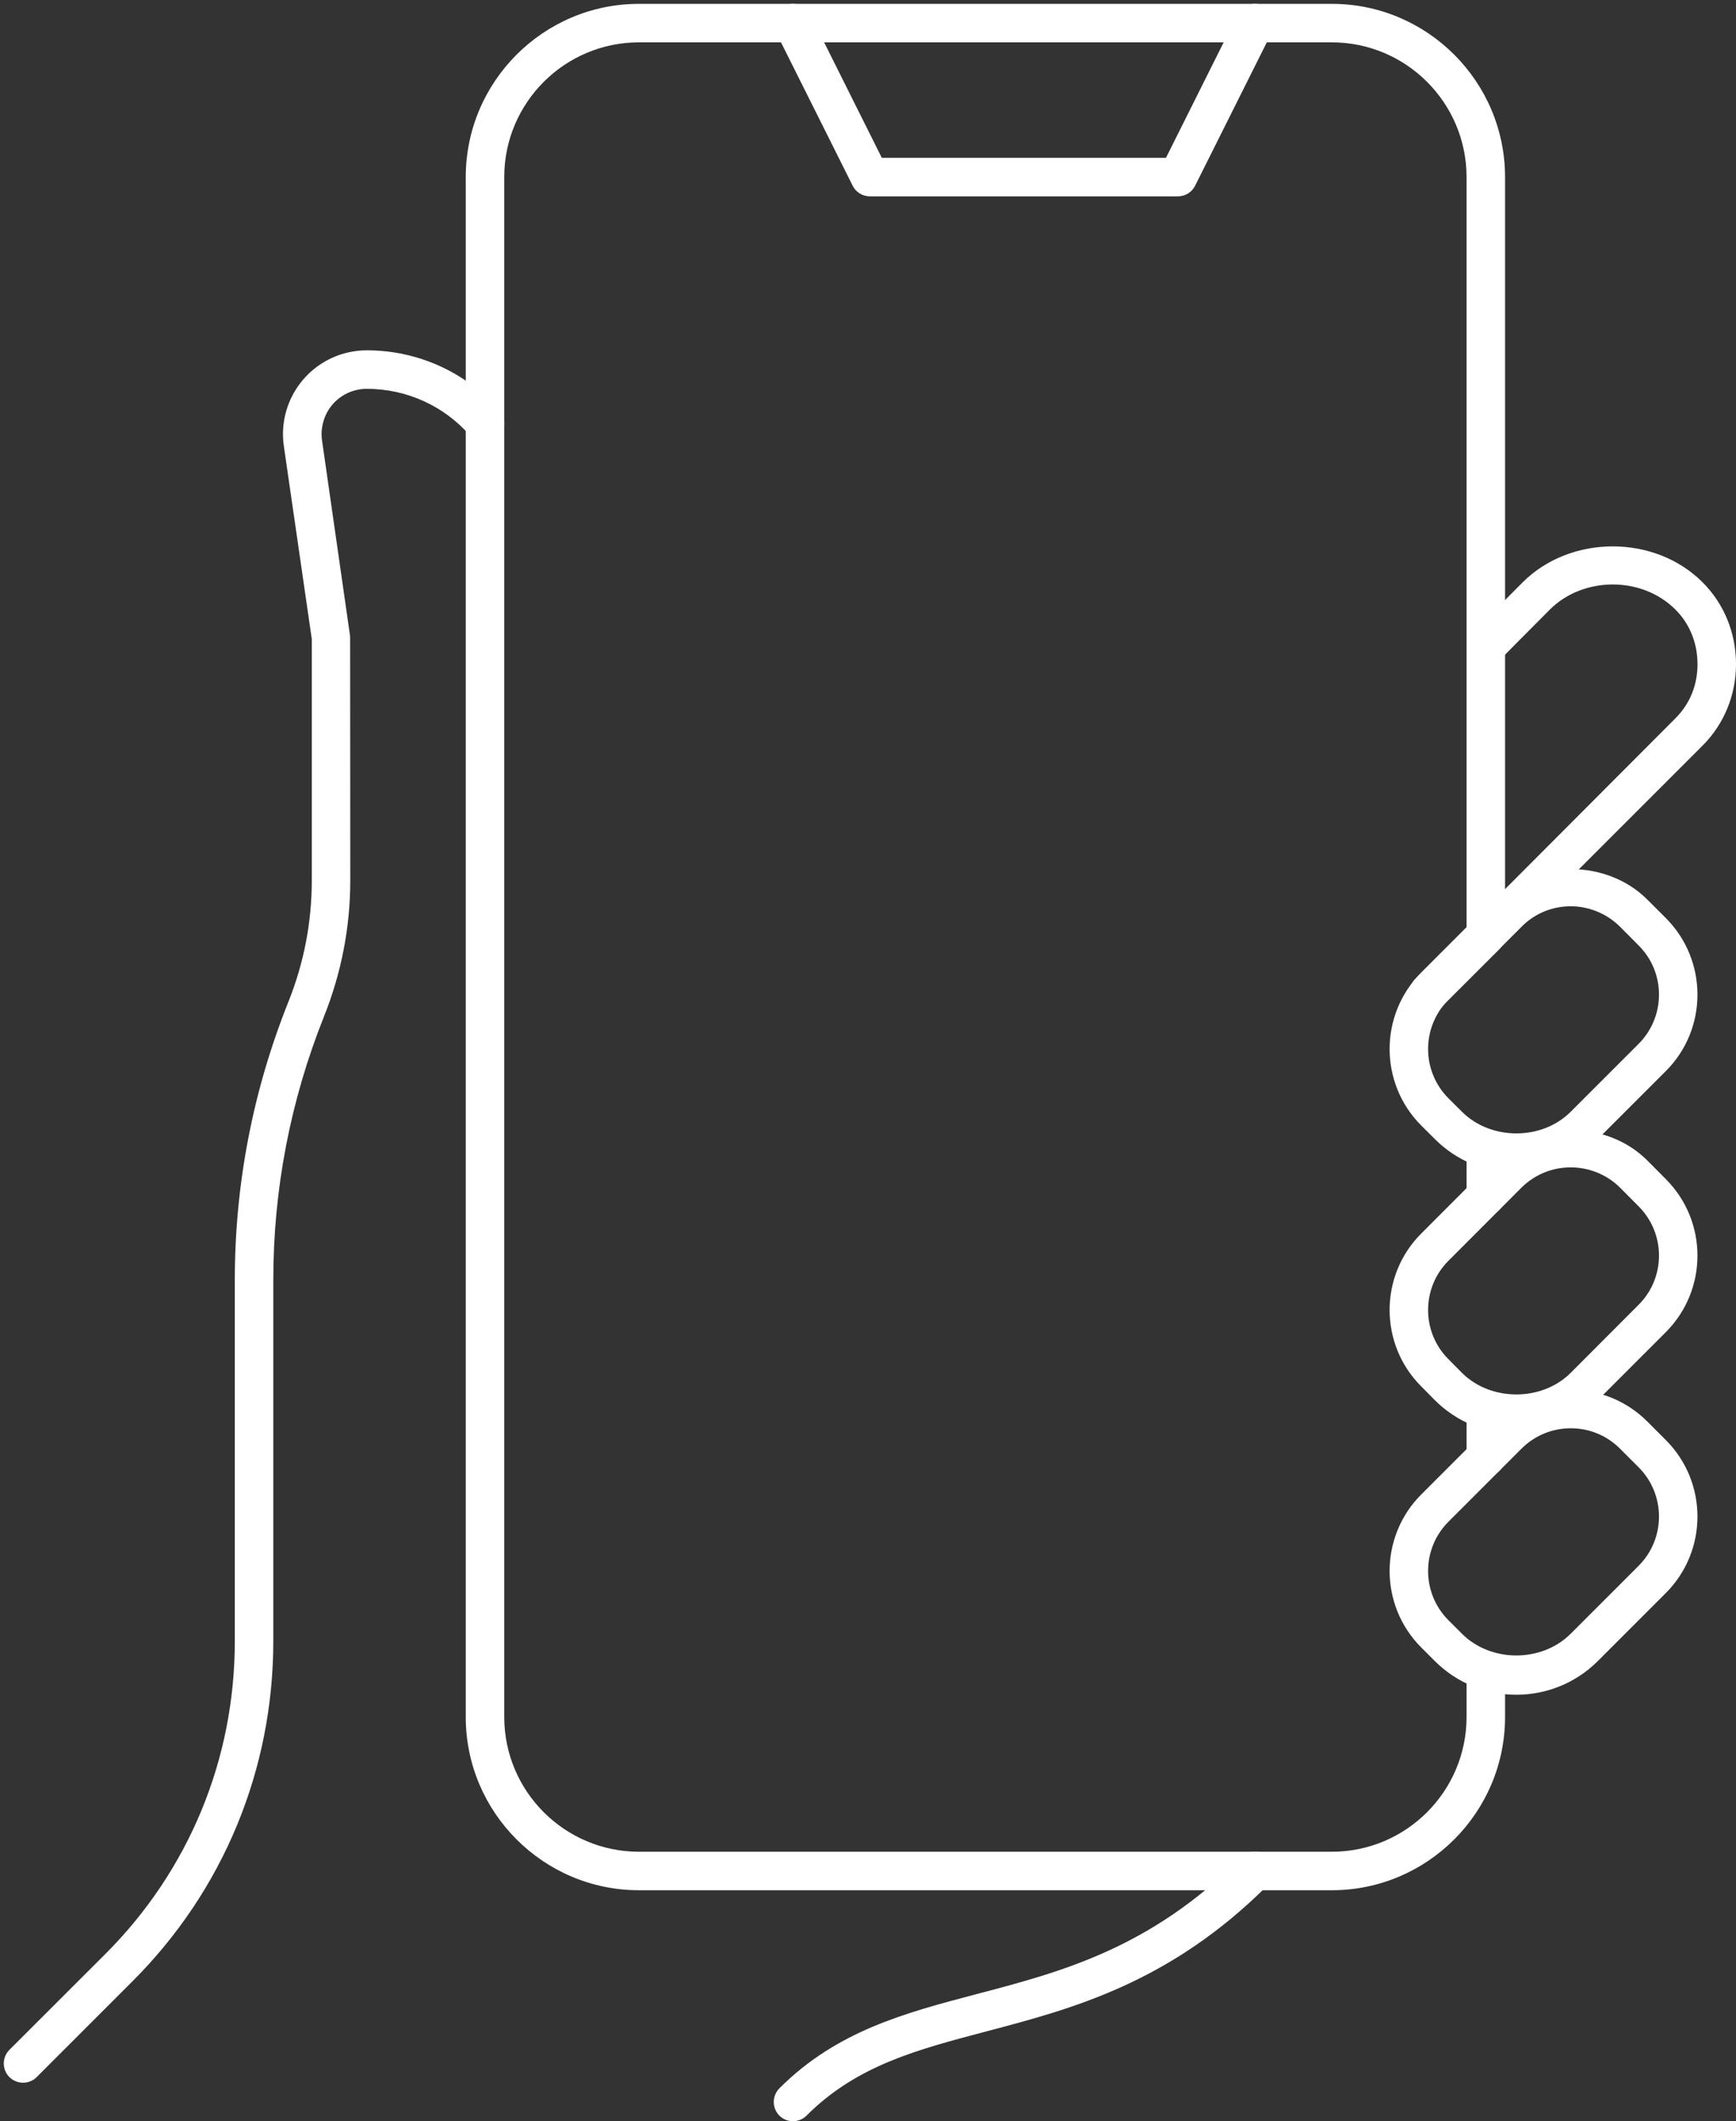 <?xml version="1.0" encoding="UTF-8" standalone="no"?><svg xmlns="http://www.w3.org/2000/svg" xmlns:xlink="http://www.w3.org/1999/xlink" fill="#ffffff" height="55.1" preserveAspectRatio="xMidYMid meet" version="1" viewBox="9.4 4.4 45.1 55.1" width="45.1" zoomAndPan="magnify"><rect x="9.4" y="4.4" width="45.1" height="55.1" fill="#333333" stroke="none"/><g id="change1_1"><path d="M 48 35.969 C 47.723 35.969 47.5 35.746 47.5 35.469 L 47.5 34.23 C 47.5 33.953 47.723 33.73 48 33.73 C 48.277 33.73 48.5 33.953 48.5 34.23 L 48.5 35.469 C 48.5 35.746 48.277 35.969 48 35.969"/><path d="M 44 53.5 L 26 53.5 C 23.52 53.5 21.5 51.48 21.5 49 L 21.5 9 C 21.5 6.52 23.52 4.5 26 4.5 L 44 4.5 C 46.48 4.5 48.5 6.52 48.5 9 L 48.5 28.691 C 48.5 28.965 48.277 29.191 48 29.191 C 47.723 29.191 47.5 28.965 47.5 28.691 L 47.5 9 C 47.5 7.07 45.93 5.5 44 5.5 L 26 5.5 C 24.07 5.5 22.5 7.07 22.5 9 L 22.5 49 C 22.5 50.93 24.07 52.5 26 52.5 L 44 52.5 C 45.93 52.5 47.5 50.93 47.5 49 L 47.5 47.789 C 47.5 47.516 47.723 47.289 48 47.289 C 48.277 47.289 48.5 47.516 48.5 47.789 L 48.5 49 C 48.5 51.48 46.48 53.5 44 53.5"/><path d="M 48 42.75 C 47.723 42.75 47.5 42.527 47.5 42.25 L 47.5 41.012 C 47.5 40.734 47.723 40.512 48 40.512 C 48.277 40.512 48.5 40.734 48.5 41.012 L 48.5 42.25 C 48.5 42.527 48.277 42.75 48 42.75"/><path d="M 40 9.5 L 32 9.5 C 31.809 9.5 31.637 9.395 31.551 9.223 L 29.551 5.223 C 29.43 4.977 29.531 4.676 29.777 4.551 C 30.023 4.43 30.324 4.531 30.449 4.777 L 32.309 8.5 L 39.691 8.5 L 41.551 4.777 C 41.676 4.531 41.977 4.43 42.223 4.551 C 42.469 4.676 42.57 4.977 42.449 5.223 L 40.449 9.223 C 40.363 9.395 40.191 9.5 40 9.5"/><path d="M 50.207 41.5 C 49.742 41.5 49.281 41.676 48.926 42.031 L 47.031 43.926 C 46.324 44.633 46.324 45.781 47.031 46.488 L 47.379 46.836 C 48.133 47.59 49.453 47.59 50.207 46.836 L 51.969 45.074 C 52.676 44.367 52.676 43.219 51.969 42.512 L 51.488 42.031 C 51.133 41.676 50.672 41.5 50.207 41.5 Z M 48.793 48.422 C 48.023 48.422 47.258 48.129 46.672 47.543 L 46.324 47.195 C 45.227 46.098 45.227 44.316 46.324 43.219 L 48.219 41.324 C 49.316 40.227 51.098 40.227 52.195 41.324 L 52.676 41.805 C 53.773 42.902 53.773 44.684 52.676 45.781 L 50.914 47.543 C 50.328 48.129 49.562 48.422 48.793 48.422"/><path d="M 50.207 34.723 C 49.723 34.723 49.27 34.91 48.926 35.25 L 47.031 37.148 C 46.324 37.852 46.324 39.004 47.031 39.707 L 47.379 40.059 C 48.129 40.809 49.457 40.809 50.207 40.059 L 51.969 38.293 C 52.676 37.59 52.676 36.441 51.969 35.734 L 51.488 35.25 C 51.152 34.914 50.684 34.723 50.207 34.723 Z M 48.793 41.645 C 47.992 41.645 47.238 41.332 46.672 40.766 L 46.324 40.414 C 45.227 39.32 45.227 37.535 46.324 36.441 L 48.219 34.543 C 49.273 33.488 51.141 33.488 52.195 34.543 L 52.676 35.027 C 53.773 36.125 53.773 37.906 52.676 39.004 L 50.914 40.766 C 50.355 41.324 49.582 41.645 48.793 41.645"/><path d="M 50.207 27.941 C 49.723 27.941 49.27 28.129 48.926 28.473 L 47.031 30.367 C 46.324 31.074 46.324 32.223 47.031 32.93 L 47.379 33.277 C 48.129 34.027 49.457 34.031 50.207 33.277 L 51.969 31.516 C 52.676 30.809 52.676 29.66 51.969 28.957 L 51.488 28.473 C 51.152 28.137 50.684 27.941 50.207 27.941 Z M 48.793 34.863 C 47.992 34.863 47.238 34.551 46.672 33.984 L 46.324 33.637 C 45.227 32.539 45.227 30.758 46.324 29.66 L 48.219 27.766 C 49.273 26.711 51.141 26.711 52.195 27.766 L 52.676 28.246 C 53.773 29.344 53.773 31.129 52.676 32.223 L 50.914 33.984 C 50.355 34.543 49.582 34.863 48.793 34.863"/><path d="M 46.52 30.68 C 46.391 30.68 46.266 30.633 46.168 30.531 C 45.973 30.34 45.973 30.023 46.168 29.828 L 47.594 28.398 C 47.609 28.375 47.629 28.352 47.648 28.332 L 48.281 27.715 L 52.926 23.059 C 53.402 22.582 53.5 22.031 53.5 21.652 C 53.5 21.105 53.297 20.602 52.926 20.234 C 52.055 19.359 50.527 19.371 49.664 20.234 L 48.355 21.551 C 48.16 21.75 47.844 21.75 47.648 21.555 C 47.453 21.359 47.449 21.043 47.645 20.848 L 48.957 19.527 C 50.199 18.285 52.387 18.277 53.633 19.527 C 54.191 20.086 54.5 20.84 54.5 21.652 C 54.5 22.453 54.191 23.207 53.633 23.766 L 48.406 28.992 C 48.391 29.016 48.371 29.035 48.352 29.055 L 46.875 30.531 C 46.777 30.633 46.648 30.68 46.52 30.68"/><path d="M 10 58.5 C 9.871 58.5 9.742 58.449 9.645 58.355 C 9.449 58.156 9.449 57.844 9.645 57.645 L 12.137 55.156 C 14.305 52.988 15.5 50.102 15.5 47.031 L 15.5 37.652 C 15.5 35.164 15.969 32.734 16.891 30.426 C 17.297 29.414 17.5 28.352 17.5 27.266 L 17.5 21 L 16.773 15.98 C 16.684 15.359 16.871 14.73 17.281 14.254 C 17.695 13.773 18.297 13.5 18.93 13.5 C 20.262 13.5 21.52 14.074 22.379 15.074 C 22.559 15.285 22.535 15.598 22.328 15.781 C 22.117 15.961 21.801 15.934 21.621 15.727 C 20.949 14.949 19.969 14.5 18.93 14.5 C 18.586 14.5 18.262 14.648 18.039 14.906 C 17.82 15.16 17.719 15.508 17.766 15.84 L 18.496 20.93 L 18.5 27.266 C 18.5 28.48 18.27 29.668 17.82 30.797 C 16.945 32.984 16.5 35.293 16.5 37.652 L 16.5 47.031 C 16.5 50.367 15.203 53.504 12.844 55.863 L 10.352 58.355 C 10.258 58.449 10.129 58.5 10 58.5"/><path d="M 30 59.5 C 29.871 59.5 29.742 59.449 29.648 59.355 C 29.453 59.156 29.453 58.844 29.648 58.645 C 31.137 57.156 32.902 56.691 34.766 56.199 C 36.984 55.617 39.281 55.012 41.648 52.648 C 41.844 52.453 42.156 52.453 42.352 52.648 C 42.547 52.844 42.547 53.156 42.352 53.352 C 39.797 55.91 37.258 56.578 35.02 57.168 C 33.215 57.645 31.656 58.051 30.352 59.355 C 30.258 59.449 30.129 59.5 30 59.5"/></g></svg>